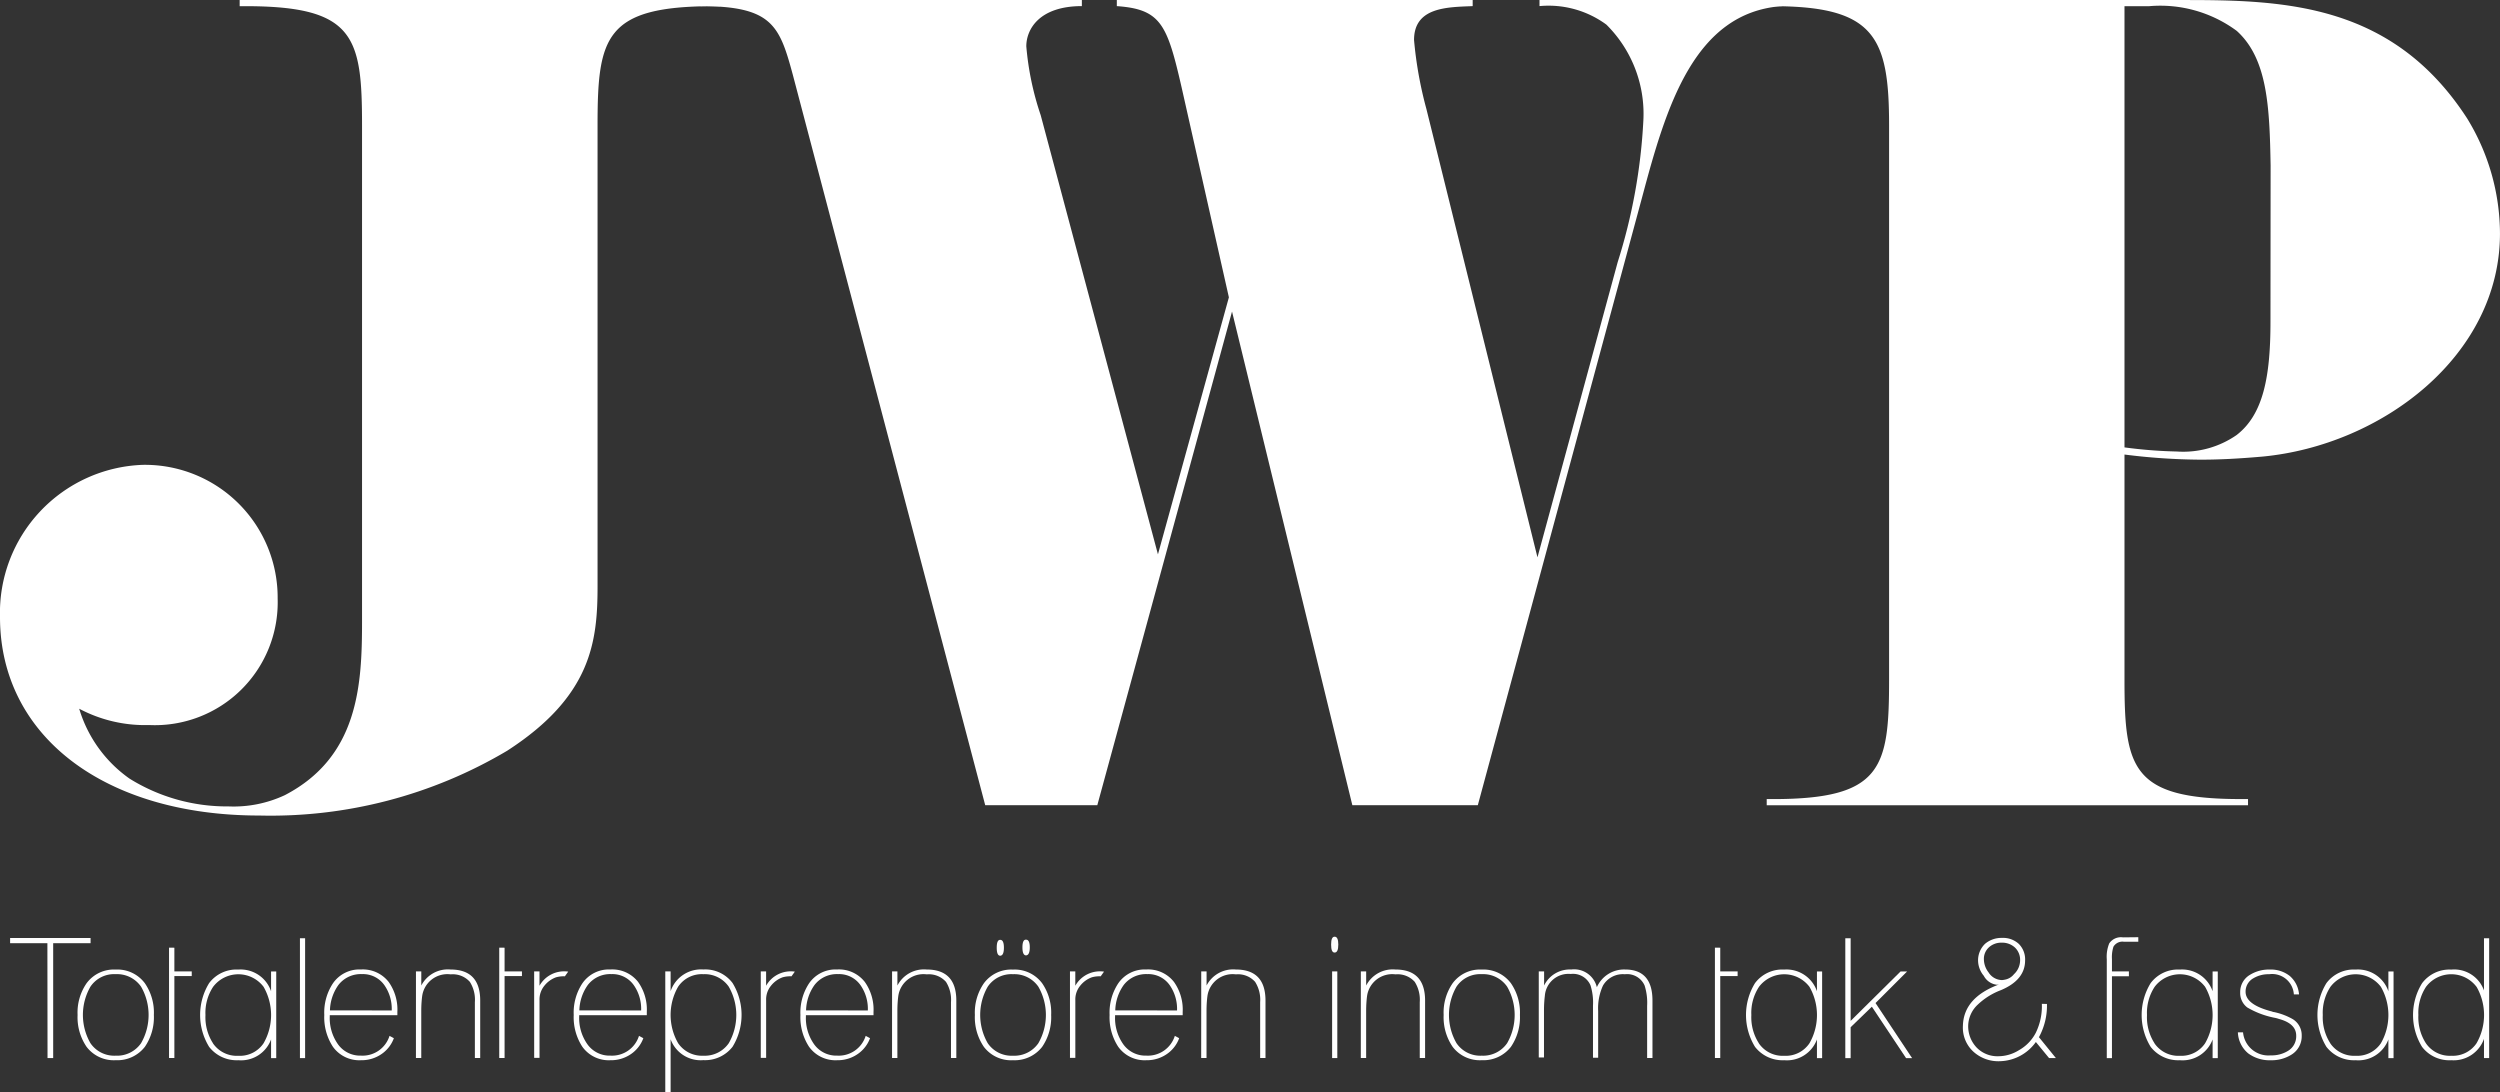 <svg xmlns="http://www.w3.org/2000/svg" width="88.519" height="38.675" viewBox="0 0 88.519 38.675"><rect x="0" y="0" width="88.519" height="38.675" fill="#333333" stroke="none"/><g id="Group_474" data-name="Group 474" transform="translate(-205 -1055)"><g id="Group_472" data-name="Group 472" transform="translate(205 1055)"><g id="Group_472-2" data-name="Group 472" transform="translate(0 0)"><path id="Path_317" data-name="Path 317" d="M95.665,220.754a5.244,5.244,0,0,1,5.061-5.389,4.7,4.7,0,0,1,4.77,4.734,4.35,4.35,0,0,1-4.552,4.479A4.963,4.963,0,0,1,98.469,224a4.66,4.66,0,0,0,1.784,2.476,6.516,6.516,0,0,0,3.5.983,4.281,4.281,0,0,0,2-.4c2.586-1.347,2.731-3.86,2.731-6.118V203.349c0-3.131-.255-4.224-4.115-4.224h-.218v-.218h17.005v.218h-.218c-3.86,0-4.115,1.093-4.115,4.224v16.313c0,1.966-.219,3.9-3.2,5.826a16.406,16.406,0,0,1-8.776,2.294C99.379,227.782,95.665,224.979,95.665,220.754Z" transform="translate(-95.665 -198.906)" fill="#fff"></path><path id="Path_318" data-name="Path 318" d="M212.079,200.545a10.265,10.265,0,0,0,.51,2.44l4.151,15.549,2.512-9.1L217.578,202c-.51-2.221-.728-2.768-2.294-2.877v-.218h12.6v.218c-.91.036-2.076.036-2.076,1.2a13.966,13.966,0,0,0,.437,2.44l3.933,15.877,2.84-10.451a19.932,19.932,0,0,0,.91-5.025,4.446,4.446,0,0,0-1.311-3.387,3.458,3.458,0,0,0-2.367-.655v-.218h8.594v.218c-3.131.218-4.115,3.605-4.952,6.737l-5.826,21.557h-4.443l-4.26-17.479-4.77,17.479h-3.969l-6.81-25.854c-.473-1.748-.728-2.44-3.277-2.44v-.218h13.509v.218C212.516,199.124,212.079,199.962,212.079,200.545Z" transform="translate(-175.74 -198.906)" fill="#fff"></path><path id="Path_319" data-name="Path 319" d="M377.274,227.2v.218H360.232V227.2h.218c3.86,0,4.115-1.093,4.115-4.224V203.349c0-3.131-.51-4.224-4.115-4.224h-.218v-.218h14.821c3.569,0,7.356.146,9.977,4.188a7.831,7.831,0,0,1,1.165,4.078c0,4.333-4.187,7.5-8.412,7.9-.837.073-1.53.109-2.185.109A22.282,22.282,0,0,1,372.9,215v7.975c0,3.131.255,4.224,4.115,4.224Zm.8-22.431c-.036-2.076-.109-3.787-1.2-4.77a4.551,4.551,0,0,0-3.1-.874H372.9v15.622a16.588,16.588,0,0,0,1.857.146,3.311,3.311,0,0,0,2.112-.583c.947-.728,1.2-2.076,1.2-4.006Z" transform="translate(-297.677 -198.906)" fill="#fff"></path></g><g id="Group_473" data-name="Group 473" transform="translate(0.358 33.166)"><path id="Path_320" data-name="Path 320" d="M98.5,339.557H97.18v-.183h2.849v.183H98.705v4.067h-.2Z" transform="translate(-97.18 -339.327)" fill="#fff"></path><path id="Path_321" data-name="Path 321" d="M107.6,344.583a1.2,1.2,0,0,1,1.029-.484,1.212,1.212,0,0,1,1.034.484,1.827,1.827,0,0,1,.319,1.123,1.853,1.853,0,0,1-.319,1.129,1.233,1.233,0,0,1-1.034.473,1.207,1.207,0,0,1-1.029-.473,1.853,1.853,0,0,1-.319-1.129A1.827,1.827,0,0,1,107.6,344.583Zm.136,2.122a1.019,1.019,0,0,0,.893.443,1.034,1.034,0,0,0,.9-.443,2.009,2.009,0,0,0,0-2,1.034,1.034,0,0,0-.9-.443,1.009,1.009,0,0,0-.893.443,2.009,2.009,0,0,0,0,2Z" transform="translate(-104.892 -342.935)" fill="#fff"></path><path id="Path_322" data-name="Path 322" d="M121.169,340.823v.84h.615v.165h-.615v2.9h-.189v-3.907Z" transform="translate(-115.353 -340.433)" fill="#fff"></path><path id="Path_323" data-name="Path 323" d="M126.984,347.309a1.233,1.233,0,0,1-1.034-.473,2.156,2.156,0,0,1,0-2.258,1.207,1.207,0,0,1,1.034-.479,1.139,1.139,0,0,1,1.159.768v-.7h.183v3.068h-.183v-.662A1.133,1.133,0,0,1,126.984,347.309Zm-.9-.6a1.024,1.024,0,0,0,.9.443,1.01,1.01,0,0,0,.893-.443,2.009,2.009,0,0,0,0-2,1.12,1.12,0,0,0-1.785,0,1.673,1.673,0,0,0-.272,1A1.7,1.7,0,0,0,126.085,346.706Z" transform="translate(-118.903 -342.935)" fill="#fff"></path><path id="Path_324" data-name="Path 324" d="M140.58,339.4h.183v4.244h-.183Z" transform="translate(-130.318 -339.345)" fill="#fff"></path><path id="Path_325" data-name="Path 325" d="M145.529,347.309a1.147,1.147,0,0,1-1-.485,1.91,1.91,0,0,1-.3-1.117,1.882,1.882,0,0,1,.3-1.111,1.138,1.138,0,0,1,1-.5,1.157,1.157,0,0,1,.981.443,1.69,1.69,0,0,1,.307,1.064v.112h-2.394v.047a1.6,1.6,0,0,0,.266.946.963.963,0,0,0,.839.438,1,1,0,0,0,1.011-.7l.154.083a1.164,1.164,0,0,1-.372.514A1.241,1.241,0,0,1,145.529,347.309Zm1.088-1.762a1.466,1.466,0,0,0-.254-.887.925.925,0,0,0-.8-.4,1,1,0,0,0-.833.384,1.619,1.619,0,0,0-.3.9Z" transform="translate(-133.105 -342.935)" fill="#fff"></path><path id="Path_326" data-name="Path 326" d="M157.954,344.164h.189v.5a1.058,1.058,0,0,1,1.034-.567q1.052,0,1.052,1.1v2.033h-.189v-1.974a1.185,1.185,0,0,0-.177-.721.809.809,0,0,0-.68-.266.9.9,0,0,0-1.011.786q-.012.089-.021.222t-.009.31v1.643h-.189Z" transform="translate(-143.584 -342.935)" fill="#fff"></path><path id="Path_327" data-name="Path 327" d="M170.618,340.823v.84h.615v.165h-.615v2.9h-.189v-3.907Z" transform="translate(-153.11 -340.433)" fill="#fff"></path><path id="Path_328" data-name="Path 328" d="M175.654,344.374h.189v.508a1,1,0,0,1,1.017-.5l-.118.166a.988.988,0,0,0-.313.035.934.934,0,0,0-.414.3.764.764,0,0,0-.171.514v2.039h-.189Z" transform="translate(-157.099 -343.145)" fill="#fff"></path><path id="Path_329" data-name="Path 329" d="M182.879,347.309a1.147,1.147,0,0,1-1-.485,1.91,1.91,0,0,1-.3-1.117,1.882,1.882,0,0,1,.3-1.111,1.138,1.138,0,0,1,1-.5,1.157,1.157,0,0,1,.981.443,1.691,1.691,0,0,1,.307,1.064v.112h-2.394v.047a1.6,1.6,0,0,0,.266.946.963.963,0,0,0,.84.438,1,1,0,0,0,1.011-.7l.154.083a1.164,1.164,0,0,1-.372.514A1.241,1.241,0,0,1,182.879,347.309Zm1.087-1.762a1.466,1.466,0,0,0-.254-.887.925.925,0,0,0-.8-.4,1,1,0,0,0-.833.384,1.619,1.619,0,0,0-.3.9Z" transform="translate(-161.623 -342.935)" fill="#fff"></path><path id="Path_330" data-name="Path 330" d="M195.3,344.164h.189v.7a1.138,1.138,0,0,1,1.159-.768,1.207,1.207,0,0,1,1.034.479,2.156,2.156,0,0,1,0,2.258,1.233,1.233,0,0,1-1.034.473,1.132,1.132,0,0,1-1.159-.739v1.874H195.3Zm.455,2.542a1.019,1.019,0,0,0,.893.443,1.034,1.034,0,0,0,.9-.443,2.009,2.009,0,0,0,0-2,1.034,1.034,0,0,0-.9-.443,1.009,1.009,0,0,0-.893.443,2.009,2.009,0,0,0,0,2Z" transform="translate(-172.102 -342.935)" fill="#fff"></path><path id="Path_331" data-name="Path 331" d="M209.6,344.374h.189v.508a1,1,0,0,1,1.017-.5l-.118.166a.988.988,0,0,0-.313.035.934.934,0,0,0-.414.3.764.764,0,0,0-.171.514v2.039H209.6Z" transform="translate(-183.021 -343.145)" fill="#fff"></path><path id="Path_332" data-name="Path 332" d="M216.828,347.309a1.147,1.147,0,0,1-1-.485,1.91,1.91,0,0,1-.3-1.117,1.882,1.882,0,0,1,.3-1.111,1.138,1.138,0,0,1,1-.5,1.157,1.157,0,0,1,.981.443,1.692,1.692,0,0,1,.307,1.064v.112h-2.394v.047a1.6,1.6,0,0,0,.266.946.964.964,0,0,0,.84.438,1,1,0,0,0,1.011-.7l.154.083a1.167,1.167,0,0,1-.373.514A1.24,1.24,0,0,1,216.828,347.309Zm1.087-1.762a1.468,1.468,0,0,0-.254-.887.925.925,0,0,0-.8-.4,1,1,0,0,0-.833.384,1.619,1.619,0,0,0-.3.9Z" transform="translate(-187.545 -342.935)" fill="#fff"></path><path id="Path_333" data-name="Path 333" d="M229.252,344.164h.189v.5a1.058,1.058,0,0,1,1.034-.567q1.052,0,1.052,1.1v2.033h-.189v-1.974a1.185,1.185,0,0,0-.177-.721.808.808,0,0,0-.68-.266.9.9,0,0,0-1.011.786q-.012.089-.021.222t-.009.31v1.643h-.189Z" transform="translate(-198.024 -342.935)" fill="#fff"></path><path id="Path_334" data-name="Path 334" d="M241.971,341.167a1.2,1.2,0,0,1,1.029-.484,1.212,1.212,0,0,1,1.034.484,1.827,1.827,0,0,1,.319,1.123,1.853,1.853,0,0,1-.319,1.129,1.233,1.233,0,0,1-1.034.473,1.207,1.207,0,0,1-1.029-.473,1.853,1.853,0,0,1-.319-1.129A1.827,1.827,0,0,1,241.971,341.167Zm.136,2.122a1.019,1.019,0,0,0,.893.443,1.033,1.033,0,0,0,.9-.443,2.009,2.009,0,0,0,0-2,1.033,1.033,0,0,0-.9-.443,1.009,1.009,0,0,0-.893.443,2.009,2.009,0,0,0,0,2Zm.443-3.659q.13,0,.13.278t-.13.284q-.124,0-.124-.284T242.55,339.63Zm.916-.006q.13,0,.13.272t-.13.284q-.13,0-.13-.284T243.467,339.624Z" transform="translate(-207.492 -339.518)" fill="#fff"></path><path id="Path_335" data-name="Path 335" d="M255.9,344.374h.189v.508a1,1,0,0,1,1.017-.5l-.118.166a.989.989,0,0,0-.313.035.934.934,0,0,0-.414.3.765.765,0,0,0-.171.514v2.039H255.9Z" transform="translate(-218.373 -343.145)" fill="#fff"></path><path id="Path_336" data-name="Path 336" d="M263.127,347.309a1.147,1.147,0,0,1-1-.485,1.91,1.91,0,0,1-.3-1.117,1.882,1.882,0,0,1,.3-1.111,1.138,1.138,0,0,1,1-.5,1.157,1.157,0,0,1,.981.443,1.692,1.692,0,0,1,.307,1.064v.112h-2.394v.047a1.6,1.6,0,0,0,.266.946.963.963,0,0,0,.839.438,1,1,0,0,0,1.011-.7l.154.083a1.166,1.166,0,0,1-.372.514A1.241,1.241,0,0,1,263.127,347.309Zm1.088-1.762a1.468,1.468,0,0,0-.254-.887.925.925,0,0,0-.8-.4,1,1,0,0,0-.833.384,1.619,1.619,0,0,0-.3.9Z" transform="translate(-222.897 -342.935)" fill="#fff"></path><path id="Path_337" data-name="Path 337" d="M275.552,344.164h.189v.5a1.058,1.058,0,0,1,1.034-.567q1.052,0,1.052,1.1v2.033h-.189v-1.974a1.183,1.183,0,0,0-.178-.721.808.808,0,0,0-.68-.266.9.9,0,0,0-1.011.786q-.012.089-.021.222t-.009.31v1.643h-.189Z" transform="translate(-233.377 -342.935)" fill="#fff"></path><path id="Path_338" data-name="Path 338" d="M295.125,339.174q.13,0,.13.278c0,.189-.043.284-.13.284s-.124-.095-.124-.284S295.042,339.174,295.125,339.174Zm-.089,1.23h.184v3.068h-.184Z" transform="translate(-248.227 -339.174)" fill="#fff"></path><path id="Path_339" data-name="Path 339" d="M299.45,344.164h.189v.5a1.058,1.058,0,0,1,1.034-.567q1.052,0,1.052,1.1v2.033h-.189v-1.974a1.185,1.185,0,0,0-.177-.721.809.809,0,0,0-.68-.266.9.9,0,0,0-1.011.786q-.012.089-.021.222t-.009.31v1.643h-.189Z" transform="translate(-251.624 -342.935)" fill="#fff"></path><path id="Path_340" data-name="Path 340" d="M312.17,344.583a1.2,1.2,0,0,1,1.029-.484,1.212,1.212,0,0,1,1.034.484,1.827,1.827,0,0,1,.319,1.123,1.853,1.853,0,0,1-.319,1.129,1.233,1.233,0,0,1-1.034.473,1.207,1.207,0,0,1-1.029-.473,1.853,1.853,0,0,1-.319-1.129A1.827,1.827,0,0,1,312.17,344.583Zm.136,2.122a1.019,1.019,0,0,0,.893.443,1.033,1.033,0,0,0,.9-.443,2.009,2.009,0,0,0,0-2,1.033,1.033,0,0,0-.9-.443,1.009,1.009,0,0,0-.893.443,2.009,2.009,0,0,0,0,2Z" transform="translate(-261.093 -342.935)" fill="#fff"></path><path id="Path_341" data-name="Path 341" d="M326.1,344.164h.189v.5a1.009,1.009,0,0,1,.958-.567.827.827,0,0,1,.91.627,1.052,1.052,0,0,1,1-.627q.969,0,.969,1.1v2.033h-.189v-1.844a2.033,2.033,0,0,0-.089-.721.675.675,0,0,0-.7-.4.813.813,0,0,0-.774.4,1.92,1.92,0,0,0-.171.9v1.655h-.183v-1.844a2.033,2.033,0,0,0-.089-.721.675.675,0,0,0-.7-.4.838.838,0,0,0-.916.78c-.008.059-.015.133-.021.222s-.009.19-.009.3v1.655H326.1Z" transform="translate(-271.974 -342.935)" fill="#fff"></path><path id="Path_342" data-name="Path 342" d="M352.665,340.823v.84h.615v.165h-.615v2.9h-.189v-3.907Z" transform="translate(-292.113 -340.433)" fill="#fff"></path><path id="Path_343" data-name="Path 343" d="M358.48,347.309a1.233,1.233,0,0,1-1.034-.473,2.156,2.156,0,0,1,0-2.258,1.207,1.207,0,0,1,1.034-.479,1.139,1.139,0,0,1,1.159.768v-.7h.183v3.068h-.183v-.662A1.133,1.133,0,0,1,358.48,347.309Zm-.9-.6a1.024,1.024,0,0,0,.9.443,1.01,1.01,0,0,0,.893-.443,2.009,2.009,0,0,0,0-2,1.12,1.12,0,0,0-1.785,0,1.675,1.675,0,0,0-.272,1A1.7,1.7,0,0,0,357.581,346.706Z" transform="translate(-295.663 -342.935)" fill="#fff"></path><path id="Path_344" data-name="Path 344" d="M372,339.4h.189v2.926l1.767-1.749h.231l-1.117,1.117,1.295,1.951h-.213l-1.212-1.821-.751.727v1.094H372Z" transform="translate(-307.02 -339.345)" fill="#fff"></path><path id="Path_345" data-name="Path 345" d="M392.579,341.709a2.329,2.329,0,0,1-.284,1.176l.6.739h-.242l-.467-.568a1.611,1.611,0,0,1-1.277.68,1.312,1.312,0,0,1-.934-.337,1.153,1.153,0,0,1-.372-.916q.023-1,1.282-1.466a.324.324,0,0,1-.077.012.6.6,0,0,1-.467-.319.858.858,0,0,1-.2-.5.81.81,0,0,1,.248-.633.9.9,0,0,1,.6-.207.822.822,0,0,1,.594.213.773.773,0,0,1,.222.585q0,.691-.857,1.052a2.44,2.44,0,0,0-.821.514,1.054,1.054,0,0,0-.337.739,1.093,1.093,0,0,0,.3.78,1.023,1.023,0,0,0,.762.307,1.386,1.386,0,0,0,.733-.213,1.5,1.5,0,0,0,.6-.621,2.148,2.148,0,0,0,.213-1.022Zm-1.164-1.058a.674.674,0,0,0,.213-.479.6.6,0,0,0-.183-.461.664.664,0,0,0-.473-.172.642.642,0,0,0-.446.163.549.549,0,0,0-.18.428.768.768,0,0,0,.165.461.571.571,0,0,0,.473.272.5.5,0,0,0,.089-.012A.531.531,0,0,0,391.414,340.651Z" transform="translate(-320.459 -339.327)" fill="#fff"></path><path id="Path_346" data-name="Path 346" d="M411.239,339.468a.5.5,0,0,1,.485-.213l.544-.006v.16h-.514a.369.369,0,0,0-.366.177,1.209,1.209,0,0,0-.053.437v.438h.6v.171h-.6v2.9h-.183v-3.5A1.255,1.255,0,0,1,411.239,339.468Z" transform="translate(-336.914 -339.231)" fill="#fff"></path><path id="Path_347" data-name="Path 347" d="M417.73,347.309a1.233,1.233,0,0,1-1.034-.473,2.156,2.156,0,0,1,0-2.258,1.207,1.207,0,0,1,1.034-.479,1.139,1.139,0,0,1,1.159.768v-.7h.183v3.068h-.183v-.662A1.133,1.133,0,0,1,417.73,347.309Zm-.9-.6a1.024,1.024,0,0,0,.9.443,1.01,1.01,0,0,0,.893-.443,2.009,2.009,0,0,0,0-2,1.12,1.12,0,0,0-1.785,0,1.675,1.675,0,0,0-.272,1A1.7,1.7,0,0,0,416.831,346.706Z" transform="translate(-340.904 -342.935)" fill="#fff"></path><path id="Path_348" data-name="Path 348" d="M431.939,347.137a1.1,1.1,0,0,0,.615-.16.6.6,0,0,0,.289-.538q0-.426-.609-.591l-.056-.018a.991.991,0,0,0-.1-.024,3.057,3.057,0,0,1-.969-.366.64.64,0,0,1-.249-.532.7.7,0,0,1,.343-.621,1.288,1.288,0,0,1,.709-.189,1.083,1.083,0,0,1,.7.225.956.956,0,0,1,.331.656h-.183a.77.77,0,0,0-.875-.715,1.043,1.043,0,0,0-.556.142.536.536,0,0,0-.278.479q0,.461.94.7a.111.111,0,0,0,.059.017,2.3,2.3,0,0,1,.674.254.667.667,0,0,1,.314.591.76.76,0,0,1-.349.656,1.321,1.321,0,0,1-.745.207,1.276,1.276,0,0,1-.8-.243,1.016,1.016,0,0,1-.366-.745h.183A.9.9,0,0,0,431.939,347.137Z" transform="translate(-351.898 -342.935)" fill="#fff"></path><path id="Path_349" data-name="Path 349" d="M444.054,347.309a1.233,1.233,0,0,1-1.034-.473,2.156,2.156,0,0,1,0-2.258,1.207,1.207,0,0,1,1.034-.479,1.139,1.139,0,0,1,1.159.768v-.7h.183v3.068h-.183v-.662A1.133,1.133,0,0,1,444.054,347.309Zm-.9-.6a1.024,1.024,0,0,0,.9.443,1.01,1.01,0,0,0,.893-.443,2.009,2.009,0,0,0,0-2,1.12,1.12,0,0,0-1.785,0,1.675,1.675,0,0,0-.272,1A1.7,1.7,0,0,0,443.155,346.706Z" transform="translate(-361.004 -342.935)" fill="#fff"></path><path id="Path_350" data-name="Path 350" d="M459.7,343.642h-.183v-.68a1.139,1.139,0,0,1-1.159.757,1.213,1.213,0,0,1-1.034-.473,2.146,2.146,0,0,1,0-2.252,1.211,1.211,0,0,1,1.034-.484,1.12,1.12,0,0,1,1.159.739V339.4h.183Zm-.449-2.524a1.12,1.12,0,0,0-1.785,0,1.675,1.675,0,0,0-.272,1,1.7,1.7,0,0,0,.266,1,1.024,1.024,0,0,0,.9.443,1.01,1.01,0,0,0,.893-.443,2.009,2.009,0,0,0,0-2Z" transform="translate(-371.923 -339.345)" fill="#fff"></path></g></g></g></svg>
